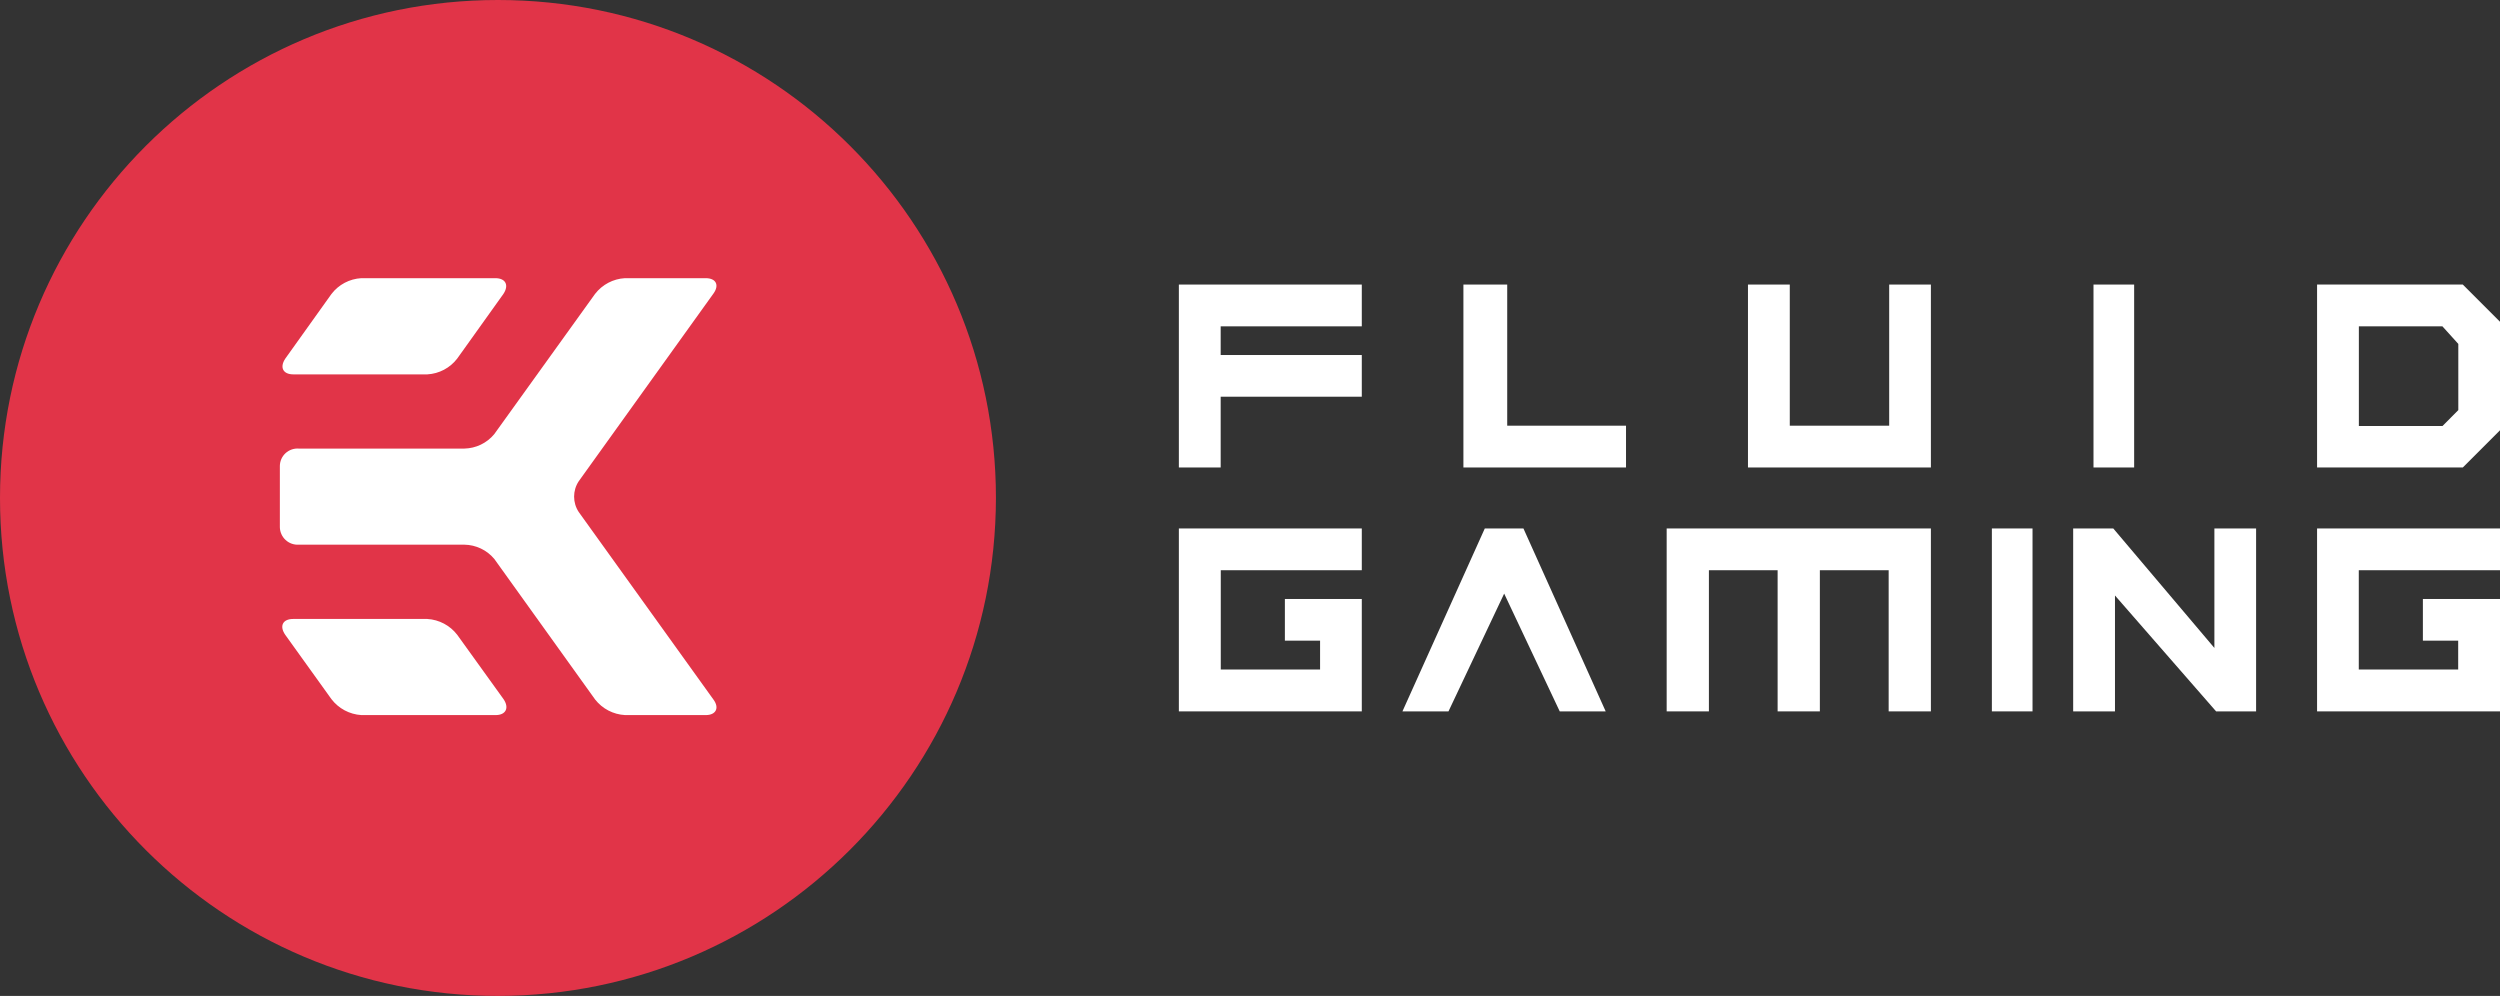 <?xml version="1.0" encoding="UTF-8"?>
<svg width="123px" height="49px" viewBox="0 0 123 49" version="1.1" xmlns="http://www.w3.org/2000/svg" xmlns:xlink="http://www.w3.org/1999/xlink">
    <rect x="0" y="0" width="123" height="49" fill="#333333" stroke="none"/>
    <title>A8E0DB74-8E58-42C8-8D9B-2A0377CD05B7</title>
    <g id="FG-Design-Concept" stroke="none" stroke-width="1" fill="none" fill-rule="evenodd">
        <g id="FG-Home-page" transform="translate(-160, -35)" fill-rule="nonzero">
            <g id="Navigation-/-normal" transform="translate(-0, -1)">
                <g id="fg-logo" transform="translate(160, 36)">
                    <polygon id="Path" fill="#FFFFFF" points="60.057 19.518 67 19.518 67 17.467 60.057 17.467 60.057 16.056 67 16.056 67 14 58 14 58 23 60.057 23"></polygon>
                    <polygon id="Path" fill="#FFFFFF" points="74.155 14 72 14 72 23 80 23 80 20.944 74.155 20.944"></polygon>
                    <polygon id="Path" fill="#FFFFFF" points="92.948 20.944 88.057 20.944 88.057 14 86 14 86 23 95 23 95 14 92.948 14"></polygon>
                    <rect id="Rectangle" fill="#FFFFFF" x="103" y="14" width="2" height="9"></rect>
                    <path d="M116.056,16.056 L120.167,16.056 L120.949,16.921 L120.949,20.177 L120.172,20.959 L116.056,20.959 L116.056,16.056 Z M114,14 L114,23 L121.17,23 L123,21.17 L123,15.83 L121.17,14 L114,14 Z" id="Shape" fill="#FFFFFF"></path>
                    <polygon id="Path" fill="#FFFFFF" points="58 35 67 35 67 29.47 63.216 29.47 63.216 31.52 64.948 31.52 64.948 32.94 60.062 32.94 60.062 28.055 67 28.055 67 26 58 26"></polygon>
                    <polygon id="Path" fill="#FFFFFF" points="73.052 26 69 35 71.265 35 74.005 29.205 76.739 35 79 35 74.953 26"></polygon>
                    <polygon id="Path" fill="#FFFFFF" points="82 35 84.078 35 84.078 28.055 87.459 28.055 87.459 35 89.537 35 89.537 28.055 92.922 28.055 92.922 35 95 35 95 26 82 26"></polygon>
                    <rect id="Rectangle" fill="#FFFFFF" x="98" y="26" width="2" height="9"></rect>
                    <polygon id="Path" fill="#FFFFFF" points="108.948 31.879 103.973 26 102 26 102 35 104.057 35 104.057 29.298 109.032 35 111 35 111 26 108.948 26"></polygon>
                    <polygon id="Path" fill="#FFFFFF" points="114 26 114 35 123 35 123 29.47 119.206 29.47 119.206 31.52 120.943 31.52 120.943 32.94 116.052 32.94 116.052 28.055 123 28.055 123 26"></polygon>
                    <g id="Group">
                        <path d="M24.5,49 C10.969,49 0,38.031 0,24.5 C0,10.969 10.969,0 24.5,0 C38.031,0 49,10.969 49,24.5 C48.984,38.024 38.024,48.984 24.5,49" id="Path" fill="#E13448"></path>
                        <path d="M24.765,14.465 C25.054,14.034 24.882,13.686 24.368,13.686 L17.777,13.686 C17.197,13.719 16.66,14.003 16.307,14.465 L14.039,17.64 C13.749,18.071 13.921,18.419 14.431,18.419 L21.026,18.419 C21.606,18.387 22.144,18.102 22.496,17.64 L24.765,14.465 Z" id="Path" fill="#FFFFFF"></path>
                        <path d="M24.774,34.398 C25.068,34.829 24.887,35.182 24.387,35.182 L17.777,35.182 C17.197,35.146 16.661,34.86 16.307,34.398 L14.034,31.233 C13.735,30.801 13.911,30.453 14.421,30.453 L21.026,30.453 C21.606,30.488 22.142,30.772 22.496,31.233 L24.774,34.398 Z" id="Path" fill="#FFFFFF"></path>
                        <path d="M35.104,14.44 C35.403,14.024 35.226,13.686 34.721,13.686 L30.747,13.686 C30.168,13.718 29.632,14.001 29.277,14.46 L24.314,21.364 C23.95,21.802 23.413,22.059 22.844,22.07 L14.7,22.07 C14.462,22.052 14.227,22.134 14.05,22.295 C13.874,22.456 13.772,22.683 13.769,22.922 L13.769,25.941 C13.774,26.179 13.876,26.406 14.052,26.568 C14.227,26.73 14.462,26.813 14.7,26.798 L22.849,26.798 C23.417,26.807 23.954,27.063 24.319,27.499 L29.282,34.418 C29.639,34.873 30.175,35.151 30.752,35.182 L34.726,35.182 C35.216,35.182 35.407,34.839 35.108,34.427 L28.474,25.191 C28.17,24.732 28.17,24.136 28.474,23.677 L35.104,14.44 Z" id="Path" fill="#FFFFFF"></path>
                    </g>
                </g>
            </g>
        </g>
    </g>
</svg>